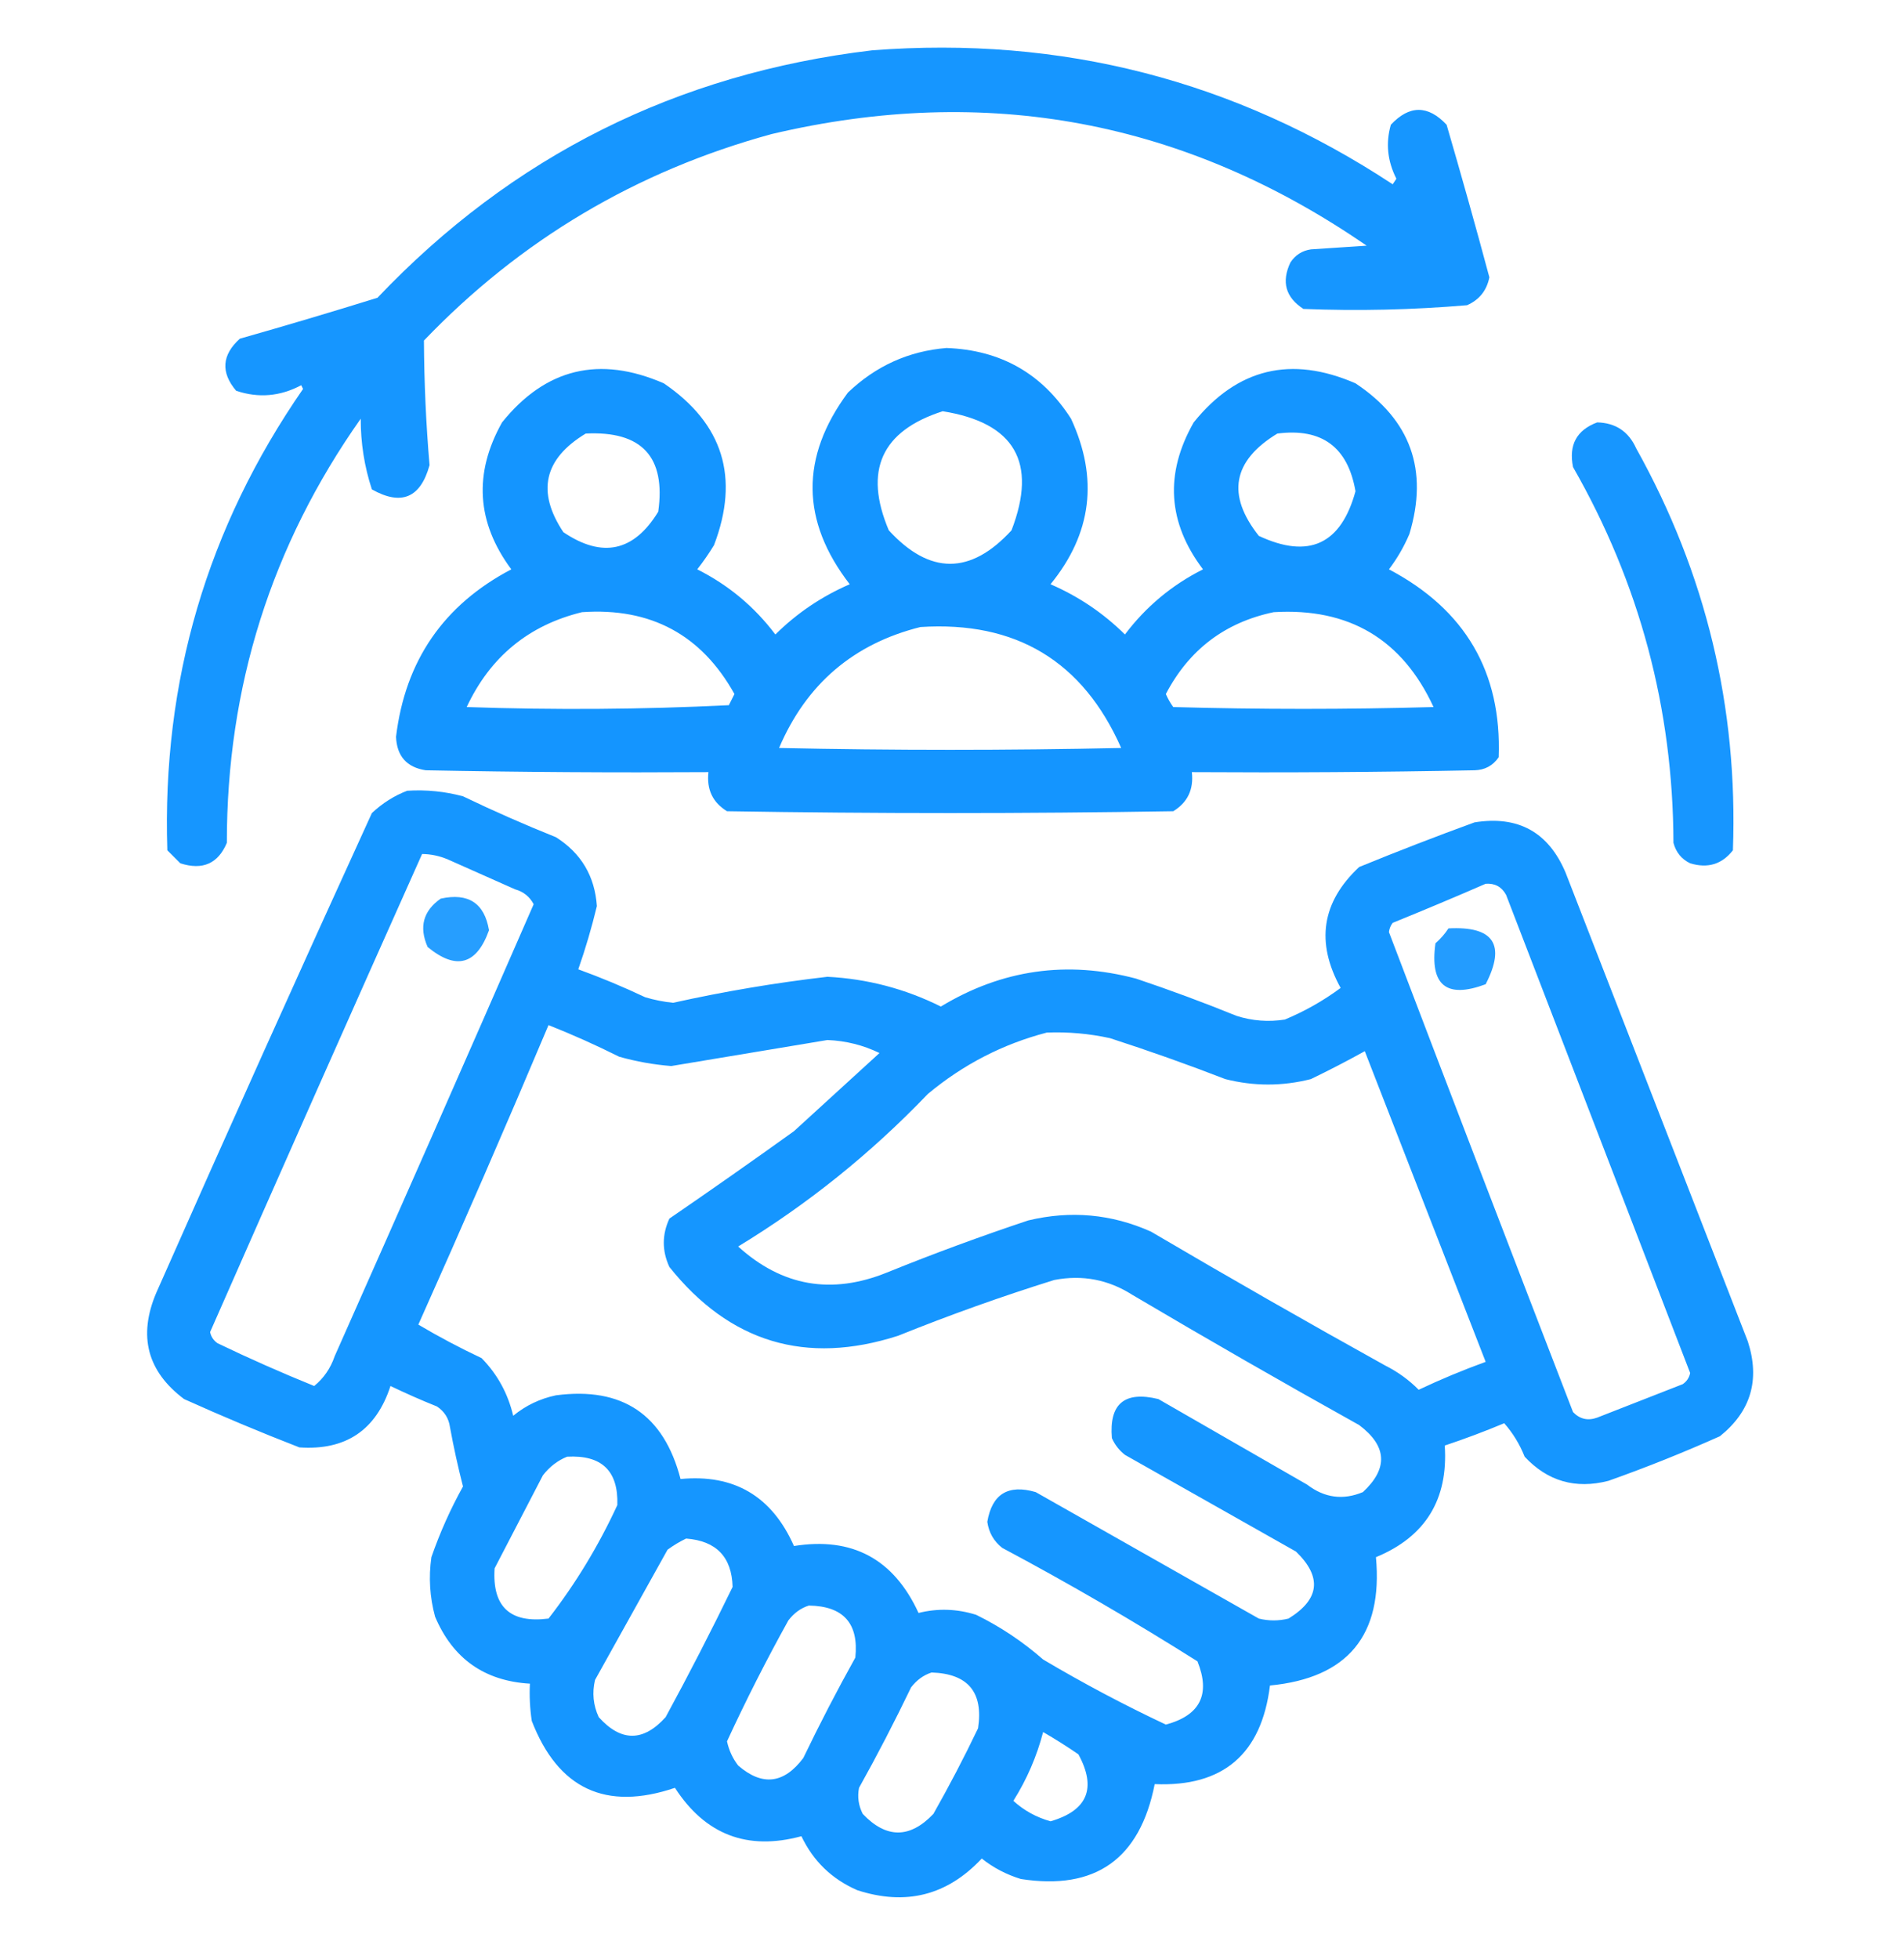 <?xml version="1.0" encoding="UTF-8"?>
<svg xmlns="http://www.w3.org/2000/svg" width="35" height="36" viewBox="0 0 35 36" fill="none">
  <g clip-path="url(#clip0_173_247)">
    <path opacity="0.933" fill-rule="evenodd" clip-rule="evenodd" d="M16.03 0.925C19.509 0.656 22.7 1.476 25.601 3.386C25.623 3.352 25.646 3.318 25.669 3.284C25.504 2.959 25.47 2.629 25.567 2.292C25.908 1.928 26.25 1.928 26.592 2.292C26.864 3.224 27.127 4.158 27.378 5.095C27.33 5.337 27.194 5.508 26.968 5.608C25.966 5.693 24.964 5.716 23.96 5.676C23.632 5.463 23.552 5.179 23.721 4.822C23.811 4.686 23.936 4.606 24.097 4.582C24.439 4.56 24.78 4.537 25.122 4.514C21.783 2.215 18.137 1.531 14.185 2.463C11.699 3.142 9.568 4.406 7.793 6.257C7.797 7.024 7.831 7.787 7.896 8.547C7.73 9.149 7.377 9.297 6.836 8.992C6.698 8.572 6.63 8.139 6.631 7.693C4.988 10.023 4.168 12.621 4.17 15.486C4.009 15.868 3.724 15.994 3.315 15.862C3.236 15.782 3.156 15.702 3.076 15.623C2.976 12.518 3.808 9.692 5.571 7.146C5.56 7.123 5.549 7.1 5.537 7.078C5.15 7.284 4.752 7.318 4.341 7.18C4.055 6.842 4.078 6.522 4.409 6.223C5.255 5.983 6.099 5.732 6.939 5.471C9.415 2.866 12.445 1.351 16.03 0.925Z" fill="#068FFF"></path>
    <path opacity="0.938" fill-rule="evenodd" clip-rule="evenodd" d="M17.398 6.394C18.394 6.43 19.157 6.863 19.688 7.693C20.196 8.79 20.071 9.804 19.311 10.735C19.826 10.958 20.282 11.265 20.679 11.658C21.064 11.147 21.543 10.748 22.114 10.461C21.464 9.602 21.407 8.702 21.943 7.761C22.743 6.768 23.734 6.529 24.917 7.043C25.931 7.715 26.262 8.638 25.908 9.812C25.809 10.045 25.683 10.262 25.532 10.461C26.935 11.2 27.607 12.351 27.549 13.914C27.442 14.069 27.294 14.148 27.105 14.153C25.373 14.187 23.641 14.198 21.909 14.187C21.945 14.505 21.831 14.744 21.567 14.905C18.833 14.95 16.099 14.95 13.364 14.905C13.101 14.744 12.987 14.505 13.023 14.187C11.29 14.198 9.559 14.187 7.827 14.153C7.477 14.099 7.295 13.894 7.28 13.538C7.449 12.139 8.156 11.113 9.399 10.461C8.76 9.599 8.703 8.698 9.229 7.761C10.028 6.768 11.019 6.529 12.202 7.043C13.292 7.784 13.6 8.775 13.125 10.017C13.031 10.171 12.928 10.319 12.817 10.461C13.389 10.748 13.868 11.147 14.253 11.658C14.65 11.265 15.105 10.958 15.62 10.735C14.721 9.571 14.71 8.398 15.586 7.214C16.099 6.724 16.703 6.451 17.398 6.394ZM17.329 7.556C18.653 7.767 19.075 8.496 18.594 9.744C17.842 10.564 17.09 10.564 16.338 9.744C15.873 8.646 16.203 7.917 17.329 7.556ZM10.767 7.966C11.798 7.915 12.242 8.393 12.1 9.402C11.653 10.135 11.072 10.261 10.356 9.778C9.861 9.035 9.998 8.431 10.767 7.966ZM23.481 7.966C24.299 7.861 24.777 8.214 24.917 9.026C24.651 10.002 24.058 10.276 23.14 9.846C22.544 9.093 22.657 8.467 23.481 7.966ZM10.698 11.248C11.96 11.16 12.894 11.662 13.501 12.752C13.467 12.82 13.433 12.888 13.398 12.957C11.797 13.036 10.191 13.047 8.579 12.991C9.011 12.069 9.717 11.488 10.698 11.248ZM23.413 11.248C24.797 11.164 25.776 11.745 26.352 12.991C24.758 13.036 23.162 13.036 21.567 12.991C21.513 12.917 21.468 12.837 21.431 12.752C21.857 11.937 22.518 11.436 23.413 11.248ZM16.919 11.521C18.675 11.407 19.905 12.148 20.61 13.743C18.514 13.788 16.418 13.788 14.321 13.743C14.822 12.57 15.688 11.829 16.919 11.521Z" fill="#068FFF"></path>
    <path opacity="0.926" fill-rule="evenodd" clip-rule="evenodd" d="M29.36 7.761C29.699 7.769 29.938 7.929 30.078 8.24C31.359 10.536 31.951 12.997 31.855 15.623C31.654 15.881 31.392 15.96 31.069 15.862C30.911 15.786 30.809 15.661 30.762 15.486C30.755 13.021 30.14 10.72 28.916 8.582C28.834 8.176 28.982 7.902 29.36 7.761Z" fill="#068FFF"></path>
    <path opacity="0.934" fill-rule="evenodd" clip-rule="evenodd" d="M7.485 14.529C7.834 14.507 8.176 14.541 8.511 14.631C9.072 14.901 9.642 15.151 10.22 15.383C10.683 15.676 10.934 16.098 10.972 16.648C10.877 17.042 10.763 17.43 10.63 17.81C11.046 17.961 11.456 18.132 11.86 18.323C12.028 18.373 12.199 18.407 12.373 18.425C13.31 18.217 14.256 18.057 15.21 17.947C15.944 17.985 16.639 18.167 17.295 18.494C18.417 17.815 19.613 17.644 20.884 17.981C21.506 18.19 22.122 18.418 22.73 18.665C23.021 18.758 23.317 18.78 23.618 18.733C23.986 18.58 24.328 18.386 24.644 18.152C24.182 17.314 24.296 16.573 24.985 15.93C25.686 15.643 26.393 15.37 27.105 15.11C27.906 14.981 28.464 15.288 28.779 16.033C29.896 18.904 31.012 21.775 32.129 24.646C32.357 25.351 32.186 25.932 31.616 26.389C30.944 26.689 30.26 26.963 29.565 27.209C28.96 27.364 28.447 27.215 28.027 26.765C27.935 26.535 27.81 26.33 27.651 26.15C27.29 26.301 26.925 26.438 26.558 26.56C26.624 27.552 26.202 28.236 25.293 28.611C25.425 30.045 24.776 30.831 23.345 30.969C23.189 32.23 22.483 32.834 21.226 32.781C20.955 34.157 20.135 34.738 18.765 34.524C18.501 34.443 18.261 34.318 18.047 34.148C17.413 34.826 16.65 35.02 15.757 34.729C15.292 34.526 14.95 34.196 14.732 33.738C13.74 34.007 12.965 33.711 12.407 32.849C11.136 33.279 10.259 32.869 9.775 31.619C9.741 31.392 9.73 31.164 9.741 30.935C8.906 30.886 8.325 30.476 7.998 29.705C7.9 29.345 7.877 28.98 7.93 28.611C8.087 28.159 8.281 27.726 8.511 27.312C8.418 26.95 8.338 26.586 8.271 26.218C8.248 26.058 8.168 25.932 8.032 25.842C7.742 25.726 7.458 25.6 7.178 25.466C6.914 26.277 6.356 26.653 5.503 26.594C4.789 26.317 4.083 26.021 3.384 25.706C2.707 25.198 2.536 24.549 2.871 23.757C4.175 20.808 5.497 17.868 6.836 14.939C7.03 14.757 7.247 14.62 7.485 14.529ZM7.759 15.691C7.925 15.693 8.084 15.727 8.237 15.793C8.647 15.976 9.058 16.158 9.468 16.34C9.622 16.383 9.736 16.474 9.81 16.614C8.601 19.385 7.381 22.154 6.152 24.919C6.077 25.14 5.951 25.322 5.776 25.466C5.176 25.223 4.583 24.961 3.999 24.68C3.926 24.63 3.88 24.561 3.862 24.475C5.153 21.541 6.452 18.613 7.759 15.691ZM27.31 16.238C27.48 16.226 27.605 16.294 27.686 16.443C28.814 19.371 29.941 22.299 31.069 25.227C31.052 25.313 31.006 25.382 30.933 25.432C30.409 25.637 29.884 25.842 29.36 26.047C29.188 26.109 29.04 26.074 28.916 25.945C27.781 23.008 26.653 20.068 25.532 17.126C25.54 17.062 25.562 17.005 25.601 16.956C26.18 16.721 26.75 16.482 27.31 16.238ZM10.083 18.835C10.523 19.009 10.956 19.203 11.382 19.416C11.695 19.504 12.014 19.561 12.339 19.587C13.296 19.428 14.252 19.268 15.21 19.109C15.55 19.123 15.868 19.203 16.167 19.348C15.643 19.827 15.119 20.305 14.595 20.784C13.837 21.328 13.074 21.863 12.305 22.39C12.168 22.686 12.168 22.983 12.305 23.279C13.414 24.666 14.815 25.088 16.509 24.543C17.452 24.163 18.409 23.821 19.38 23.518C19.896 23.419 20.374 23.51 20.815 23.791C22.194 24.606 23.584 25.404 24.985 26.184C25.498 26.57 25.521 26.98 25.054 27.415C24.689 27.568 24.347 27.522 24.028 27.278C23.117 26.754 22.205 26.23 21.294 25.706C20.671 25.554 20.386 25.793 20.439 26.423C20.493 26.545 20.573 26.648 20.679 26.731C21.727 27.323 22.775 27.916 23.823 28.508C24.306 28.975 24.261 29.385 23.686 29.739C23.504 29.784 23.322 29.784 23.14 29.739C21.773 28.964 20.405 28.189 19.038 27.415C18.532 27.268 18.236 27.451 18.149 27.961C18.177 28.159 18.268 28.318 18.423 28.44C19.647 29.092 20.843 29.787 22.012 30.525C22.256 31.13 22.062 31.518 21.431 31.687C20.659 31.324 19.907 30.925 19.175 30.491C18.802 30.164 18.392 29.89 17.944 29.67C17.59 29.559 17.237 29.548 16.885 29.636C16.429 28.644 15.666 28.234 14.595 28.406C14.19 27.491 13.495 27.081 12.51 27.175C12.202 25.99 11.439 25.477 10.22 25.637C9.926 25.699 9.664 25.824 9.434 26.013C9.337 25.604 9.144 25.251 8.853 24.954C8.452 24.765 8.065 24.56 7.69 24.338C8.508 22.511 9.306 20.677 10.083 18.835ZM19.243 18.972C19.635 18.957 20.022 18.991 20.405 19.075C21.118 19.306 21.825 19.556 22.524 19.827C23.049 19.96 23.573 19.96 24.097 19.827C24.433 19.665 24.763 19.494 25.088 19.314C25.829 21.218 26.569 23.12 27.31 25.022C26.892 25.174 26.481 25.345 26.079 25.535C25.898 25.353 25.693 25.205 25.464 25.09C24.017 24.287 22.582 23.467 21.157 22.629C20.432 22.305 19.68 22.237 18.901 22.424C18.025 22.716 17.159 23.035 16.304 23.381C15.287 23.793 14.376 23.634 13.569 22.903C14.85 22.124 16.012 21.19 17.056 20.1C17.705 19.559 18.434 19.183 19.243 18.972ZM10.425 26.765C11.062 26.73 11.369 27.026 11.348 27.654C11.002 28.403 10.581 29.098 10.083 29.739C9.376 29.829 9.046 29.522 9.092 28.816C9.388 28.246 9.684 27.677 9.98 27.107C10.104 26.948 10.252 26.834 10.425 26.765ZM12.612 28.269C13.167 28.311 13.452 28.607 13.467 29.158C13.074 29.966 12.664 30.763 12.236 31.55C11.826 32.006 11.416 32.006 11.006 31.55C10.905 31.331 10.882 31.104 10.938 30.867C11.382 30.069 11.826 29.272 12.271 28.474C12.383 28.392 12.497 28.324 12.612 28.269ZM14.868 29.5C15.504 29.509 15.789 29.828 15.723 30.456C15.386 31.061 15.067 31.676 14.766 32.302C14.409 32.776 14.011 32.822 13.569 32.439C13.468 32.308 13.4 32.16 13.364 31.995C13.713 31.239 14.089 30.499 14.492 29.773C14.595 29.638 14.72 29.547 14.868 29.5ZM17.124 30.73C17.795 30.751 18.08 31.093 17.979 31.755C17.723 32.29 17.449 32.814 17.158 33.328C16.725 33.783 16.292 33.783 15.859 33.328C15.781 33.173 15.758 33.014 15.791 32.849C16.128 32.245 16.447 31.629 16.748 31.003C16.851 30.869 16.976 30.778 17.124 30.73ZM19.175 31.824C19.395 31.951 19.612 32.088 19.824 32.234C20.162 32.856 19.991 33.267 19.311 33.464C19.051 33.391 18.823 33.266 18.628 33.088C18.876 32.694 19.058 32.273 19.175 31.824Z" fill="#068FFF"></path>
    <path opacity="0.871" fill-rule="evenodd" clip-rule="evenodd" d="M8.101 16.511C8.609 16.4 8.905 16.593 8.989 17.092C8.761 17.729 8.385 17.831 7.861 17.4C7.699 17.033 7.779 16.736 8.101 16.511Z" fill="#068FFF"></path>
    <path opacity="0.879" fill-rule="evenodd" clip-rule="evenodd" d="M26.626 17.058C27.458 17.014 27.685 17.356 27.31 18.084C26.588 18.354 26.28 18.103 26.387 17.332C26.481 17.249 26.561 17.158 26.626 17.058Z" fill="#068FFF"></path>
  </g>
  <defs>
    <clipPath id="clip0_173_247">
      <rect width="35" height="35" fill="white" transform="translate(0 0.413)"></rect>
    </clipPath>
  </defs>
</svg>
